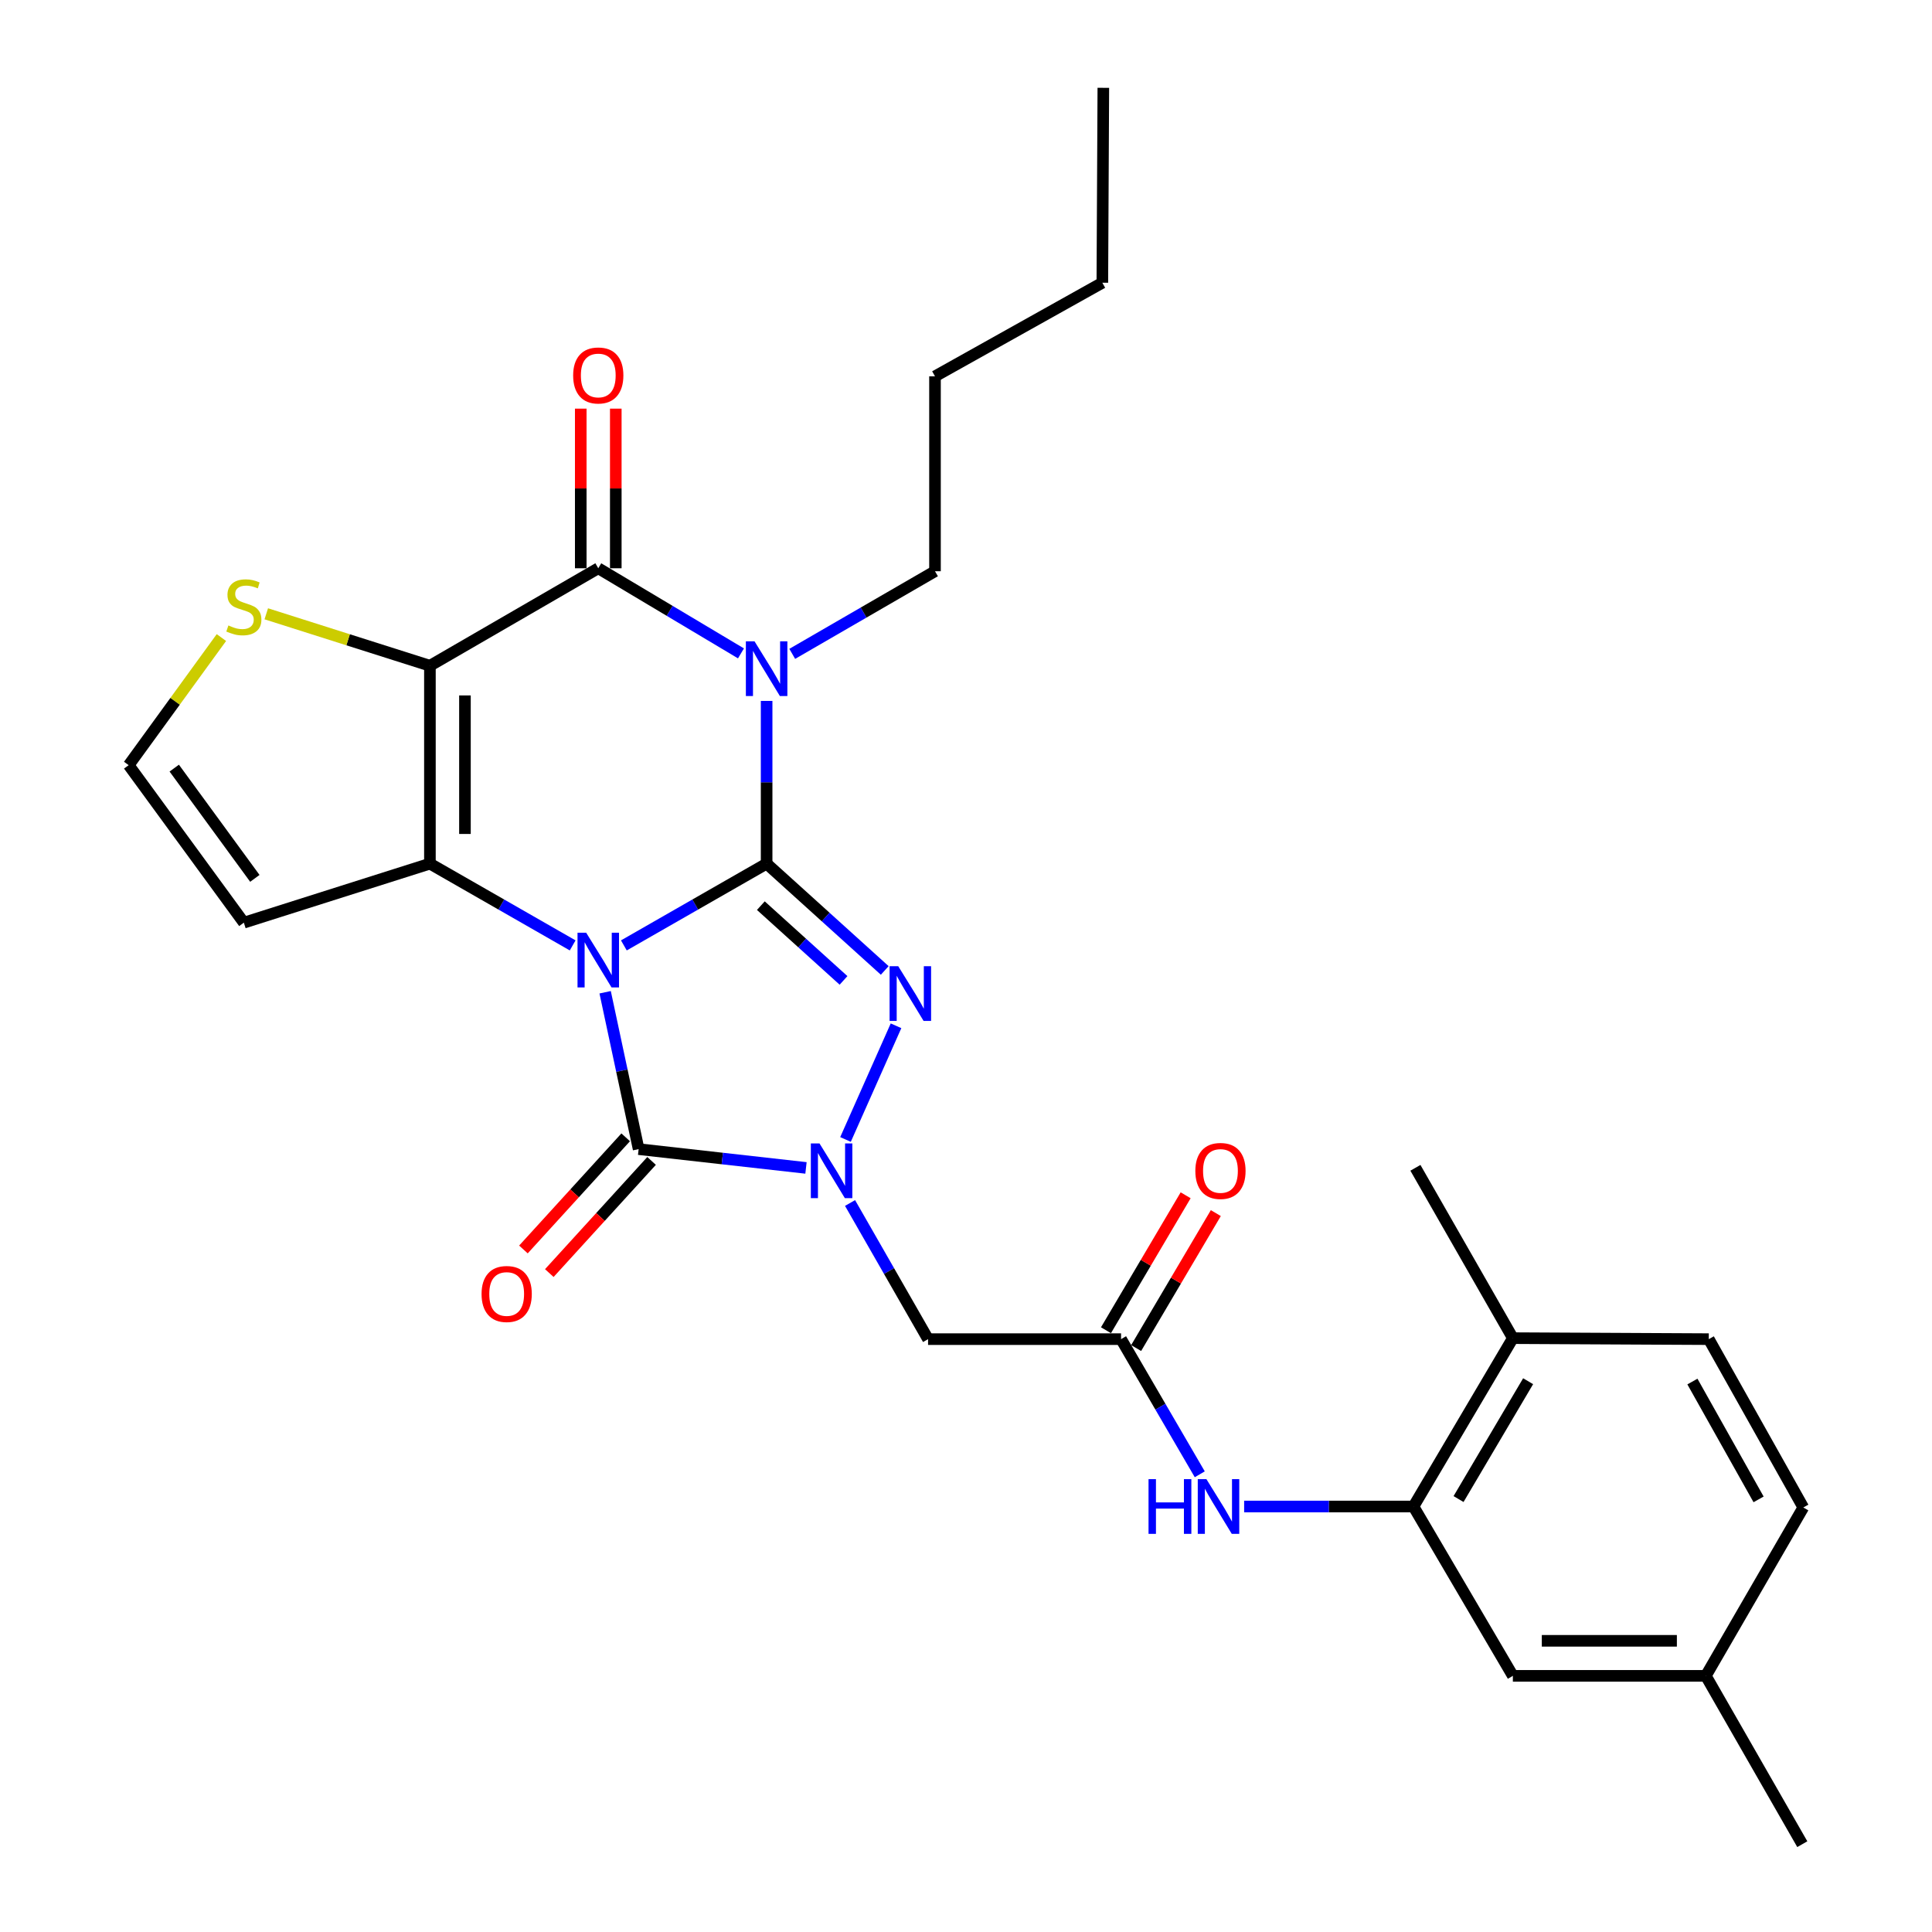 <?xml version='1.0' encoding='iso-8859-1'?>
<svg version='1.1' baseProfile='full'
              xmlns='http://www.w3.org/2000/svg'
                      xmlns:rdkit='http://www.rdkit.org/xml'
                      xmlns:xlink='http://www.w3.org/1999/xlink'
                  xml:space='preserve'
width='1000px' height='1000px' viewBox='0 0 1000 1000'>
<!-- END OF HEADER -->
<rect style='opacity:1.0;fill:#FFFFFF;stroke:none' width='1000' height='1000' x='0' y='0'> </rect>
<path class='bond-0' d='M 322.914,489.339 L 359.858,468.18' style='fill:none;fill-rule:evenodd;stroke:#0000FF;stroke-width:6px;stroke-linecap:butt;stroke-linejoin:miter;stroke-opacity:1' />
<path class='bond-0' d='M 359.858,468.18 L 396.803,447.021' style='fill:none;fill-rule:evenodd;stroke:#000000;stroke-width:6px;stroke-linecap:butt;stroke-linejoin:miter;stroke-opacity:1' />
<path class='bond-2' d='M 296.413,489.339 L 259.468,468.18' style='fill:none;fill-rule:evenodd;stroke:#0000FF;stroke-width:6px;stroke-linecap:butt;stroke-linejoin:miter;stroke-opacity:1' />
<path class='bond-2' d='M 259.468,468.18 L 222.524,447.021' style='fill:none;fill-rule:evenodd;stroke:#000000;stroke-width:6px;stroke-linecap:butt;stroke-linejoin:miter;stroke-opacity:1' />
<path class='bond-5' d='M 313.221,513.589 L 321.889,554.187' style='fill:none;fill-rule:evenodd;stroke:#0000FF;stroke-width:6px;stroke-linecap:butt;stroke-linejoin:miter;stroke-opacity:1' />
<path class='bond-5' d='M 321.889,554.187 L 330.557,594.786' style='fill:none;fill-rule:evenodd;stroke:#000000;stroke-width:6px;stroke-linecap:butt;stroke-linejoin:miter;stroke-opacity:1' />
<path class='bond-1' d='M 396.803,447.021 L 396.803,404.907' style='fill:none;fill-rule:evenodd;stroke:#000000;stroke-width:6px;stroke-linecap:butt;stroke-linejoin:miter;stroke-opacity:1' />
<path class='bond-1' d='M 396.803,404.907 L 396.803,362.794' style='fill:none;fill-rule:evenodd;stroke:#0000FF;stroke-width:6px;stroke-linecap:butt;stroke-linejoin:miter;stroke-opacity:1' />
<path class='bond-4' d='M 396.803,447.021 L 427.372,474.66' style='fill:none;fill-rule:evenodd;stroke:#000000;stroke-width:6px;stroke-linecap:butt;stroke-linejoin:miter;stroke-opacity:1' />
<path class='bond-4' d='M 427.372,474.66 L 457.942,502.298' style='fill:none;fill-rule:evenodd;stroke:#0000FF;stroke-width:6px;stroke-linecap:butt;stroke-linejoin:miter;stroke-opacity:1' />
<path class='bond-4' d='M 393.813,468.763 L 415.211,488.11' style='fill:none;fill-rule:evenodd;stroke:#000000;stroke-width:6px;stroke-linecap:butt;stroke-linejoin:miter;stroke-opacity:1' />
<path class='bond-4' d='M 415.211,488.11 L 436.61,507.457' style='fill:none;fill-rule:evenodd;stroke:#0000FF;stroke-width:6px;stroke-linecap:butt;stroke-linejoin:miter;stroke-opacity:1' />
<path class='bond-20' d='M 410.06,338.438 L 447.006,317.054' style='fill:none;fill-rule:evenodd;stroke:#0000FF;stroke-width:6px;stroke-linecap:butt;stroke-linejoin:miter;stroke-opacity:1' />
<path class='bond-20' d='M 447.006,317.054 L 483.952,295.671' style='fill:none;fill-rule:evenodd;stroke:#000000;stroke-width:6px;stroke-linecap:butt;stroke-linejoin:miter;stroke-opacity:1' />
<path class='bond-31' d='M 383.526,338.191 L 346.595,316.16' style='fill:none;fill-rule:evenodd;stroke:#0000FF;stroke-width:6px;stroke-linecap:butt;stroke-linejoin:miter;stroke-opacity:1' />
<path class='bond-31' d='M 346.595,316.16 L 309.663,294.129' style='fill:none;fill-rule:evenodd;stroke:#000000;stroke-width:6px;stroke-linecap:butt;stroke-linejoin:miter;stroke-opacity:1' />
<path class='bond-3' d='M 222.524,447.021 L 222.524,344.59' style='fill:none;fill-rule:evenodd;stroke:#000000;stroke-width:6px;stroke-linecap:butt;stroke-linejoin:miter;stroke-opacity:1' />
<path class='bond-3' d='M 240.657,431.656 L 240.657,359.954' style='fill:none;fill-rule:evenodd;stroke:#000000;stroke-width:6px;stroke-linecap:butt;stroke-linejoin:miter;stroke-opacity:1' />
<path class='bond-11' d='M 222.524,447.021 L 126.217,477.575' style='fill:none;fill-rule:evenodd;stroke:#000000;stroke-width:6px;stroke-linecap:butt;stroke-linejoin:miter;stroke-opacity:1' />
<path class='bond-7' d='M 222.524,344.59 L 309.663,294.129' style='fill:none;fill-rule:evenodd;stroke:#000000;stroke-width:6px;stroke-linecap:butt;stroke-linejoin:miter;stroke-opacity:1' />
<path class='bond-9' d='M 222.524,344.59 L 180.174,331.145' style='fill:none;fill-rule:evenodd;stroke:#000000;stroke-width:6px;stroke-linecap:butt;stroke-linejoin:miter;stroke-opacity:1' />
<path class='bond-9' d='M 180.174,331.145 L 137.823,317.7' style='fill:none;fill-rule:evenodd;stroke:#CCCC00;stroke-width:6px;stroke-linecap:butt;stroke-linejoin:miter;stroke-opacity:1' />
<path class='bond-29' d='M 463.781,530.944 L 437.634,589.785' style='fill:none;fill-rule:evenodd;stroke:#0000FF;stroke-width:6px;stroke-linecap:butt;stroke-linejoin:miter;stroke-opacity:1' />
<path class='bond-6' d='M 330.557,594.786 L 373.867,599.648' style='fill:none;fill-rule:evenodd;stroke:#000000;stroke-width:6px;stroke-linecap:butt;stroke-linejoin:miter;stroke-opacity:1' />
<path class='bond-6' d='M 373.867,599.648 L 417.177,604.51' style='fill:none;fill-rule:evenodd;stroke:#0000FF;stroke-width:6px;stroke-linecap:butt;stroke-linejoin:miter;stroke-opacity:1' />
<path class='bond-15' d='M 323.857,588.676 L 297.391,617.699' style='fill:none;fill-rule:evenodd;stroke:#000000;stroke-width:6px;stroke-linecap:butt;stroke-linejoin:miter;stroke-opacity:1' />
<path class='bond-15' d='M 297.391,617.699 L 270.925,646.722' style='fill:none;fill-rule:evenodd;stroke:#FF0000;stroke-width:6px;stroke-linecap:butt;stroke-linejoin:miter;stroke-opacity:1' />
<path class='bond-15' d='M 337.256,600.895 L 310.79,629.917' style='fill:none;fill-rule:evenodd;stroke:#000000;stroke-width:6px;stroke-linecap:butt;stroke-linejoin:miter;stroke-opacity:1' />
<path class='bond-15' d='M 310.79,629.917 L 284.324,658.94' style='fill:none;fill-rule:evenodd;stroke:#FF0000;stroke-width:6px;stroke-linecap:butt;stroke-linejoin:miter;stroke-opacity:1' />
<path class='bond-8' d='M 439.983,622.669 L 460.174,657.903' style='fill:none;fill-rule:evenodd;stroke:#0000FF;stroke-width:6px;stroke-linecap:butt;stroke-linejoin:miter;stroke-opacity:1' />
<path class='bond-8' d='M 460.174,657.903 L 480.366,693.137' style='fill:none;fill-rule:evenodd;stroke:#000000;stroke-width:6px;stroke-linecap:butt;stroke-linejoin:miter;stroke-opacity:1' />
<path class='bond-16' d='M 318.73,294.129 L 318.73,252.821' style='fill:none;fill-rule:evenodd;stroke:#000000;stroke-width:6px;stroke-linecap:butt;stroke-linejoin:miter;stroke-opacity:1' />
<path class='bond-16' d='M 318.73,252.821 L 318.73,211.513' style='fill:none;fill-rule:evenodd;stroke:#FF0000;stroke-width:6px;stroke-linecap:butt;stroke-linejoin:miter;stroke-opacity:1' />
<path class='bond-16' d='M 300.597,294.129 L 300.597,252.821' style='fill:none;fill-rule:evenodd;stroke:#000000;stroke-width:6px;stroke-linecap:butt;stroke-linejoin:miter;stroke-opacity:1' />
<path class='bond-16' d='M 300.597,252.821 L 300.597,211.513' style='fill:none;fill-rule:evenodd;stroke:#FF0000;stroke-width:6px;stroke-linecap:butt;stroke-linejoin:miter;stroke-opacity:1' />
<path class='bond-10' d='M 480.366,693.137 L 580.259,693.137' style='fill:none;fill-rule:evenodd;stroke:#000000;stroke-width:6px;stroke-linecap:butt;stroke-linejoin:miter;stroke-opacity:1' />
<path class='bond-30' d='M 114.602,330 L 90.606,363.024' style='fill:none;fill-rule:evenodd;stroke:#CCCC00;stroke-width:6px;stroke-linecap:butt;stroke-linejoin:miter;stroke-opacity:1' />
<path class='bond-30' d='M 90.606,363.024 L 66.61,396.047' style='fill:none;fill-rule:evenodd;stroke:#000000;stroke-width:6px;stroke-linecap:butt;stroke-linejoin:miter;stroke-opacity:1' />
<path class='bond-13' d='M 580.259,693.137 L 600.627,728.117' style='fill:none;fill-rule:evenodd;stroke:#000000;stroke-width:6px;stroke-linecap:butt;stroke-linejoin:miter;stroke-opacity:1' />
<path class='bond-13' d='M 600.627,728.117 L 620.995,763.097' style='fill:none;fill-rule:evenodd;stroke:#0000FF;stroke-width:6px;stroke-linecap:butt;stroke-linejoin:miter;stroke-opacity:1' />
<path class='bond-19' d='M 588.066,697.747 L 608.686,662.822' style='fill:none;fill-rule:evenodd;stroke:#000000;stroke-width:6px;stroke-linecap:butt;stroke-linejoin:miter;stroke-opacity:1' />
<path class='bond-19' d='M 608.686,662.822 L 629.306,627.897' style='fill:none;fill-rule:evenodd;stroke:#FF0000;stroke-width:6px;stroke-linecap:butt;stroke-linejoin:miter;stroke-opacity:1' />
<path class='bond-19' d='M 572.452,688.528 L 593.071,653.603' style='fill:none;fill-rule:evenodd;stroke:#000000;stroke-width:6px;stroke-linecap:butt;stroke-linejoin:miter;stroke-opacity:1' />
<path class='bond-19' d='M 593.071,653.603 L 613.691,618.678' style='fill:none;fill-rule:evenodd;stroke:#FF0000;stroke-width:6px;stroke-linecap:butt;stroke-linejoin:miter;stroke-opacity:1' />
<path class='bond-14' d='M 126.217,477.575 L 66.61,396.047' style='fill:none;fill-rule:evenodd;stroke:#000000;stroke-width:6px;stroke-linecap:butt;stroke-linejoin:miter;stroke-opacity:1' />
<path class='bond-14' d='M 131.914,454.644 L 90.189,397.574' style='fill:none;fill-rule:evenodd;stroke:#000000;stroke-width:6px;stroke-linecap:butt;stroke-linejoin:miter;stroke-opacity:1' />
<path class='bond-12' d='M 731.61,779.763 L 687.786,779.763' style='fill:none;fill-rule:evenodd;stroke:#000000;stroke-width:6px;stroke-linecap:butt;stroke-linejoin:miter;stroke-opacity:1' />
<path class='bond-12' d='M 687.786,779.763 L 643.962,779.763' style='fill:none;fill-rule:evenodd;stroke:#0000FF;stroke-width:6px;stroke-linecap:butt;stroke-linejoin:miter;stroke-opacity:1' />
<path class='bond-17' d='M 731.61,779.763 L 783.057,692.623' style='fill:none;fill-rule:evenodd;stroke:#000000;stroke-width:6px;stroke-linecap:butt;stroke-linejoin:miter;stroke-opacity:1' />
<path class='bond-17' d='M 754.941,775.911 L 790.955,714.913' style='fill:none;fill-rule:evenodd;stroke:#000000;stroke-width:6px;stroke-linecap:butt;stroke-linejoin:miter;stroke-opacity:1' />
<path class='bond-18' d='M 731.61,779.763 L 783.057,867.416' style='fill:none;fill-rule:evenodd;stroke:#000000;stroke-width:6px;stroke-linecap:butt;stroke-linejoin:miter;stroke-opacity:1' />
<path class='bond-21' d='M 783.057,692.623 L 884.461,693.137' style='fill:none;fill-rule:evenodd;stroke:#000000;stroke-width:6px;stroke-linecap:butt;stroke-linejoin:miter;stroke-opacity:1' />
<path class='bond-24' d='M 783.057,692.623 L 732.617,604.457' style='fill:none;fill-rule:evenodd;stroke:#000000;stroke-width:6px;stroke-linecap:butt;stroke-linejoin:miter;stroke-opacity:1' />
<path class='bond-22' d='M 783.057,867.416 L 882.93,867.416' style='fill:none;fill-rule:evenodd;stroke:#000000;stroke-width:6px;stroke-linecap:butt;stroke-linejoin:miter;stroke-opacity:1' />
<path class='bond-22' d='M 798.038,849.283 L 867.949,849.283' style='fill:none;fill-rule:evenodd;stroke:#000000;stroke-width:6px;stroke-linecap:butt;stroke-linejoin:miter;stroke-opacity:1' />
<path class='bond-26' d='M 483.952,295.671 L 483.952,194.79' style='fill:none;fill-rule:evenodd;stroke:#000000;stroke-width:6px;stroke-linecap:butt;stroke-linejoin:miter;stroke-opacity:1' />
<path class='bond-32' d='M 884.461,693.137 L 933.39,780.267' style='fill:none;fill-rule:evenodd;stroke:#000000;stroke-width:6px;stroke-linecap:butt;stroke-linejoin:miter;stroke-opacity:1' />
<path class='bond-32' d='M 875.99,715.085 L 910.24,776.076' style='fill:none;fill-rule:evenodd;stroke:#000000;stroke-width:6px;stroke-linecap:butt;stroke-linejoin:miter;stroke-opacity:1' />
<path class='bond-23' d='M 882.93,867.416 L 933.39,780.267' style='fill:none;fill-rule:evenodd;stroke:#000000;stroke-width:6px;stroke-linecap:butt;stroke-linejoin:miter;stroke-opacity:1' />
<path class='bond-25' d='M 882.93,867.416 L 932.866,954.545' style='fill:none;fill-rule:evenodd;stroke:#000000;stroke-width:6px;stroke-linecap:butt;stroke-linejoin:miter;stroke-opacity:1' />
<path class='bond-27' d='M 483.952,194.79 L 570.568,146.345' style='fill:none;fill-rule:evenodd;stroke:#000000;stroke-width:6px;stroke-linecap:butt;stroke-linejoin:miter;stroke-opacity:1' />
<path class='bond-28' d='M 570.568,146.345 L 571.082,45.455' style='fill:none;fill-rule:evenodd;stroke:#000000;stroke-width:6px;stroke-linecap:butt;stroke-linejoin:miter;stroke-opacity:1' />
<path  class='atom-0' d='M 303.403 482.767
L 312.683 497.767
Q 313.603 499.247, 315.083 501.927
Q 316.563 504.607, 316.643 504.767
L 316.643 482.767
L 320.403 482.767
L 320.403 511.087
L 316.523 511.087
L 306.563 494.687
Q 305.403 492.767, 304.163 490.567
Q 302.963 488.367, 302.603 487.687
L 302.603 511.087
L 298.923 511.087
L 298.923 482.767
L 303.403 482.767
' fill='#0000FF'/>
<path  class='atom-2' d='M 390.543 331.951
L 399.823 346.951
Q 400.743 348.431, 402.223 351.111
Q 403.703 353.791, 403.783 353.951
L 403.783 331.951
L 407.543 331.951
L 407.543 360.271
L 403.663 360.271
L 393.703 343.871
Q 392.543 341.951, 391.303 339.751
Q 390.103 337.551, 389.743 336.871
L 389.743 360.271
L 386.063 360.271
L 386.063 331.951
L 390.543 331.951
' fill='#0000FF'/>
<path  class='atom-5' d='M 464.929 500.115
L 474.209 515.115
Q 475.129 516.595, 476.609 519.275
Q 478.089 521.955, 478.169 522.115
L 478.169 500.115
L 481.929 500.115
L 481.929 528.435
L 478.049 528.435
L 468.089 512.035
Q 466.929 510.115, 465.689 507.915
Q 464.489 505.715, 464.129 505.035
L 464.129 528.435
L 460.449 528.435
L 460.449 500.115
L 464.929 500.115
' fill='#0000FF'/>
<path  class='atom-7' d='M 424.169 591.838
L 433.449 606.838
Q 434.369 608.318, 435.849 610.998
Q 437.329 613.678, 437.409 613.838
L 437.409 591.838
L 441.169 591.838
L 441.169 620.158
L 437.289 620.158
L 427.329 603.758
Q 426.169 601.838, 424.929 599.638
Q 423.729 597.438, 423.369 596.758
L 423.369 620.158
L 419.689 620.158
L 419.689 591.838
L 424.169 591.838
' fill='#0000FF'/>
<path  class='atom-10' d='M 118.217 323.735
Q 118.537 323.855, 119.857 324.415
Q 121.177 324.975, 122.617 325.335
Q 124.097 325.655, 125.537 325.655
Q 128.217 325.655, 129.777 324.375
Q 131.337 323.055, 131.337 320.775
Q 131.337 319.215, 130.537 318.255
Q 129.777 317.295, 128.577 316.775
Q 127.377 316.255, 125.377 315.655
Q 122.857 314.895, 121.337 314.175
Q 119.857 313.455, 118.777 311.935
Q 117.737 310.415, 117.737 307.855
Q 117.737 304.295, 120.137 302.095
Q 122.577 299.895, 127.377 299.895
Q 130.657 299.895, 134.377 301.455
L 133.457 304.535
Q 130.057 303.135, 127.497 303.135
Q 124.737 303.135, 123.217 304.295
Q 121.697 305.415, 121.737 307.375
Q 121.737 308.895, 122.497 309.815
Q 123.297 310.735, 124.417 311.255
Q 125.577 311.775, 127.497 312.375
Q 130.057 313.175, 131.577 313.975
Q 133.097 314.775, 134.177 316.415
Q 135.297 318.015, 135.297 320.775
Q 135.297 324.695, 132.657 326.815
Q 130.057 328.895, 125.697 328.895
Q 123.177 328.895, 121.257 328.335
Q 119.377 327.815, 117.137 326.895
L 118.217 323.735
' fill='#CCCC00'/>
<path  class='atom-14' d='M 594.479 765.603
L 598.319 765.603
L 598.319 777.643
L 612.799 777.643
L 612.799 765.603
L 616.639 765.603
L 616.639 793.923
L 612.799 793.923
L 612.799 780.843
L 598.319 780.843
L 598.319 793.923
L 594.479 793.923
L 594.479 765.603
' fill='#0000FF'/>
<path  class='atom-14' d='M 624.439 765.603
L 633.719 780.603
Q 634.639 782.083, 636.119 784.763
Q 637.599 787.443, 637.679 787.603
L 637.679 765.603
L 641.439 765.603
L 641.439 793.923
L 637.559 793.923
L 627.599 777.523
Q 626.439 775.603, 625.199 773.403
Q 623.999 771.203, 623.639 770.523
L 623.639 793.923
L 619.959 793.923
L 619.959 765.603
L 624.439 765.603
' fill='#0000FF'/>
<path  class='atom-16' d='M 249.255 669.765
Q 249.255 662.965, 252.615 659.165
Q 255.975 655.365, 262.255 655.365
Q 268.535 655.365, 271.895 659.165
Q 275.255 662.965, 275.255 669.765
Q 275.255 676.645, 271.855 680.565
Q 268.455 684.445, 262.255 684.445
Q 256.015 684.445, 252.615 680.565
Q 249.255 676.685, 249.255 669.765
M 262.255 681.245
Q 266.575 681.245, 268.895 678.365
Q 271.255 675.445, 271.255 669.765
Q 271.255 664.205, 268.895 661.405
Q 266.575 658.565, 262.255 658.565
Q 257.935 658.565, 255.575 661.365
Q 253.255 664.165, 253.255 669.765
Q 253.255 675.485, 255.575 678.365
Q 257.935 681.245, 262.255 681.245
' fill='#FF0000'/>
<path  class='atom-17' d='M 296.663 194.336
Q 296.663 187.536, 300.023 183.736
Q 303.383 179.936, 309.663 179.936
Q 315.943 179.936, 319.303 183.736
Q 322.663 187.536, 322.663 194.336
Q 322.663 201.216, 319.263 205.136
Q 315.863 209.016, 309.663 209.016
Q 303.423 209.016, 300.023 205.136
Q 296.663 201.256, 296.663 194.336
M 309.663 205.816
Q 313.983 205.816, 316.303 202.936
Q 318.663 200.016, 318.663 194.336
Q 318.663 188.776, 316.303 185.976
Q 313.983 183.136, 309.663 183.136
Q 305.343 183.136, 302.983 185.936
Q 300.663 188.736, 300.663 194.336
Q 300.663 200.056, 302.983 202.936
Q 305.343 205.816, 309.663 205.816
' fill='#FF0000'/>
<path  class='atom-20' d='M 618.706 606.078
Q 618.706 599.278, 622.066 595.478
Q 625.426 591.678, 631.706 591.678
Q 637.986 591.678, 641.346 595.478
Q 644.706 599.278, 644.706 606.078
Q 644.706 612.958, 641.306 616.878
Q 637.906 620.758, 631.706 620.758
Q 625.466 620.758, 622.066 616.878
Q 618.706 612.998, 618.706 606.078
M 631.706 617.558
Q 636.026 617.558, 638.346 614.678
Q 640.706 611.758, 640.706 606.078
Q 640.706 600.518, 638.346 597.718
Q 636.026 594.878, 631.706 594.878
Q 627.386 594.878, 625.026 597.678
Q 622.706 600.478, 622.706 606.078
Q 622.706 611.798, 625.026 614.678
Q 627.386 617.558, 631.706 617.558
' fill='#FF0000'/>
</svg>
